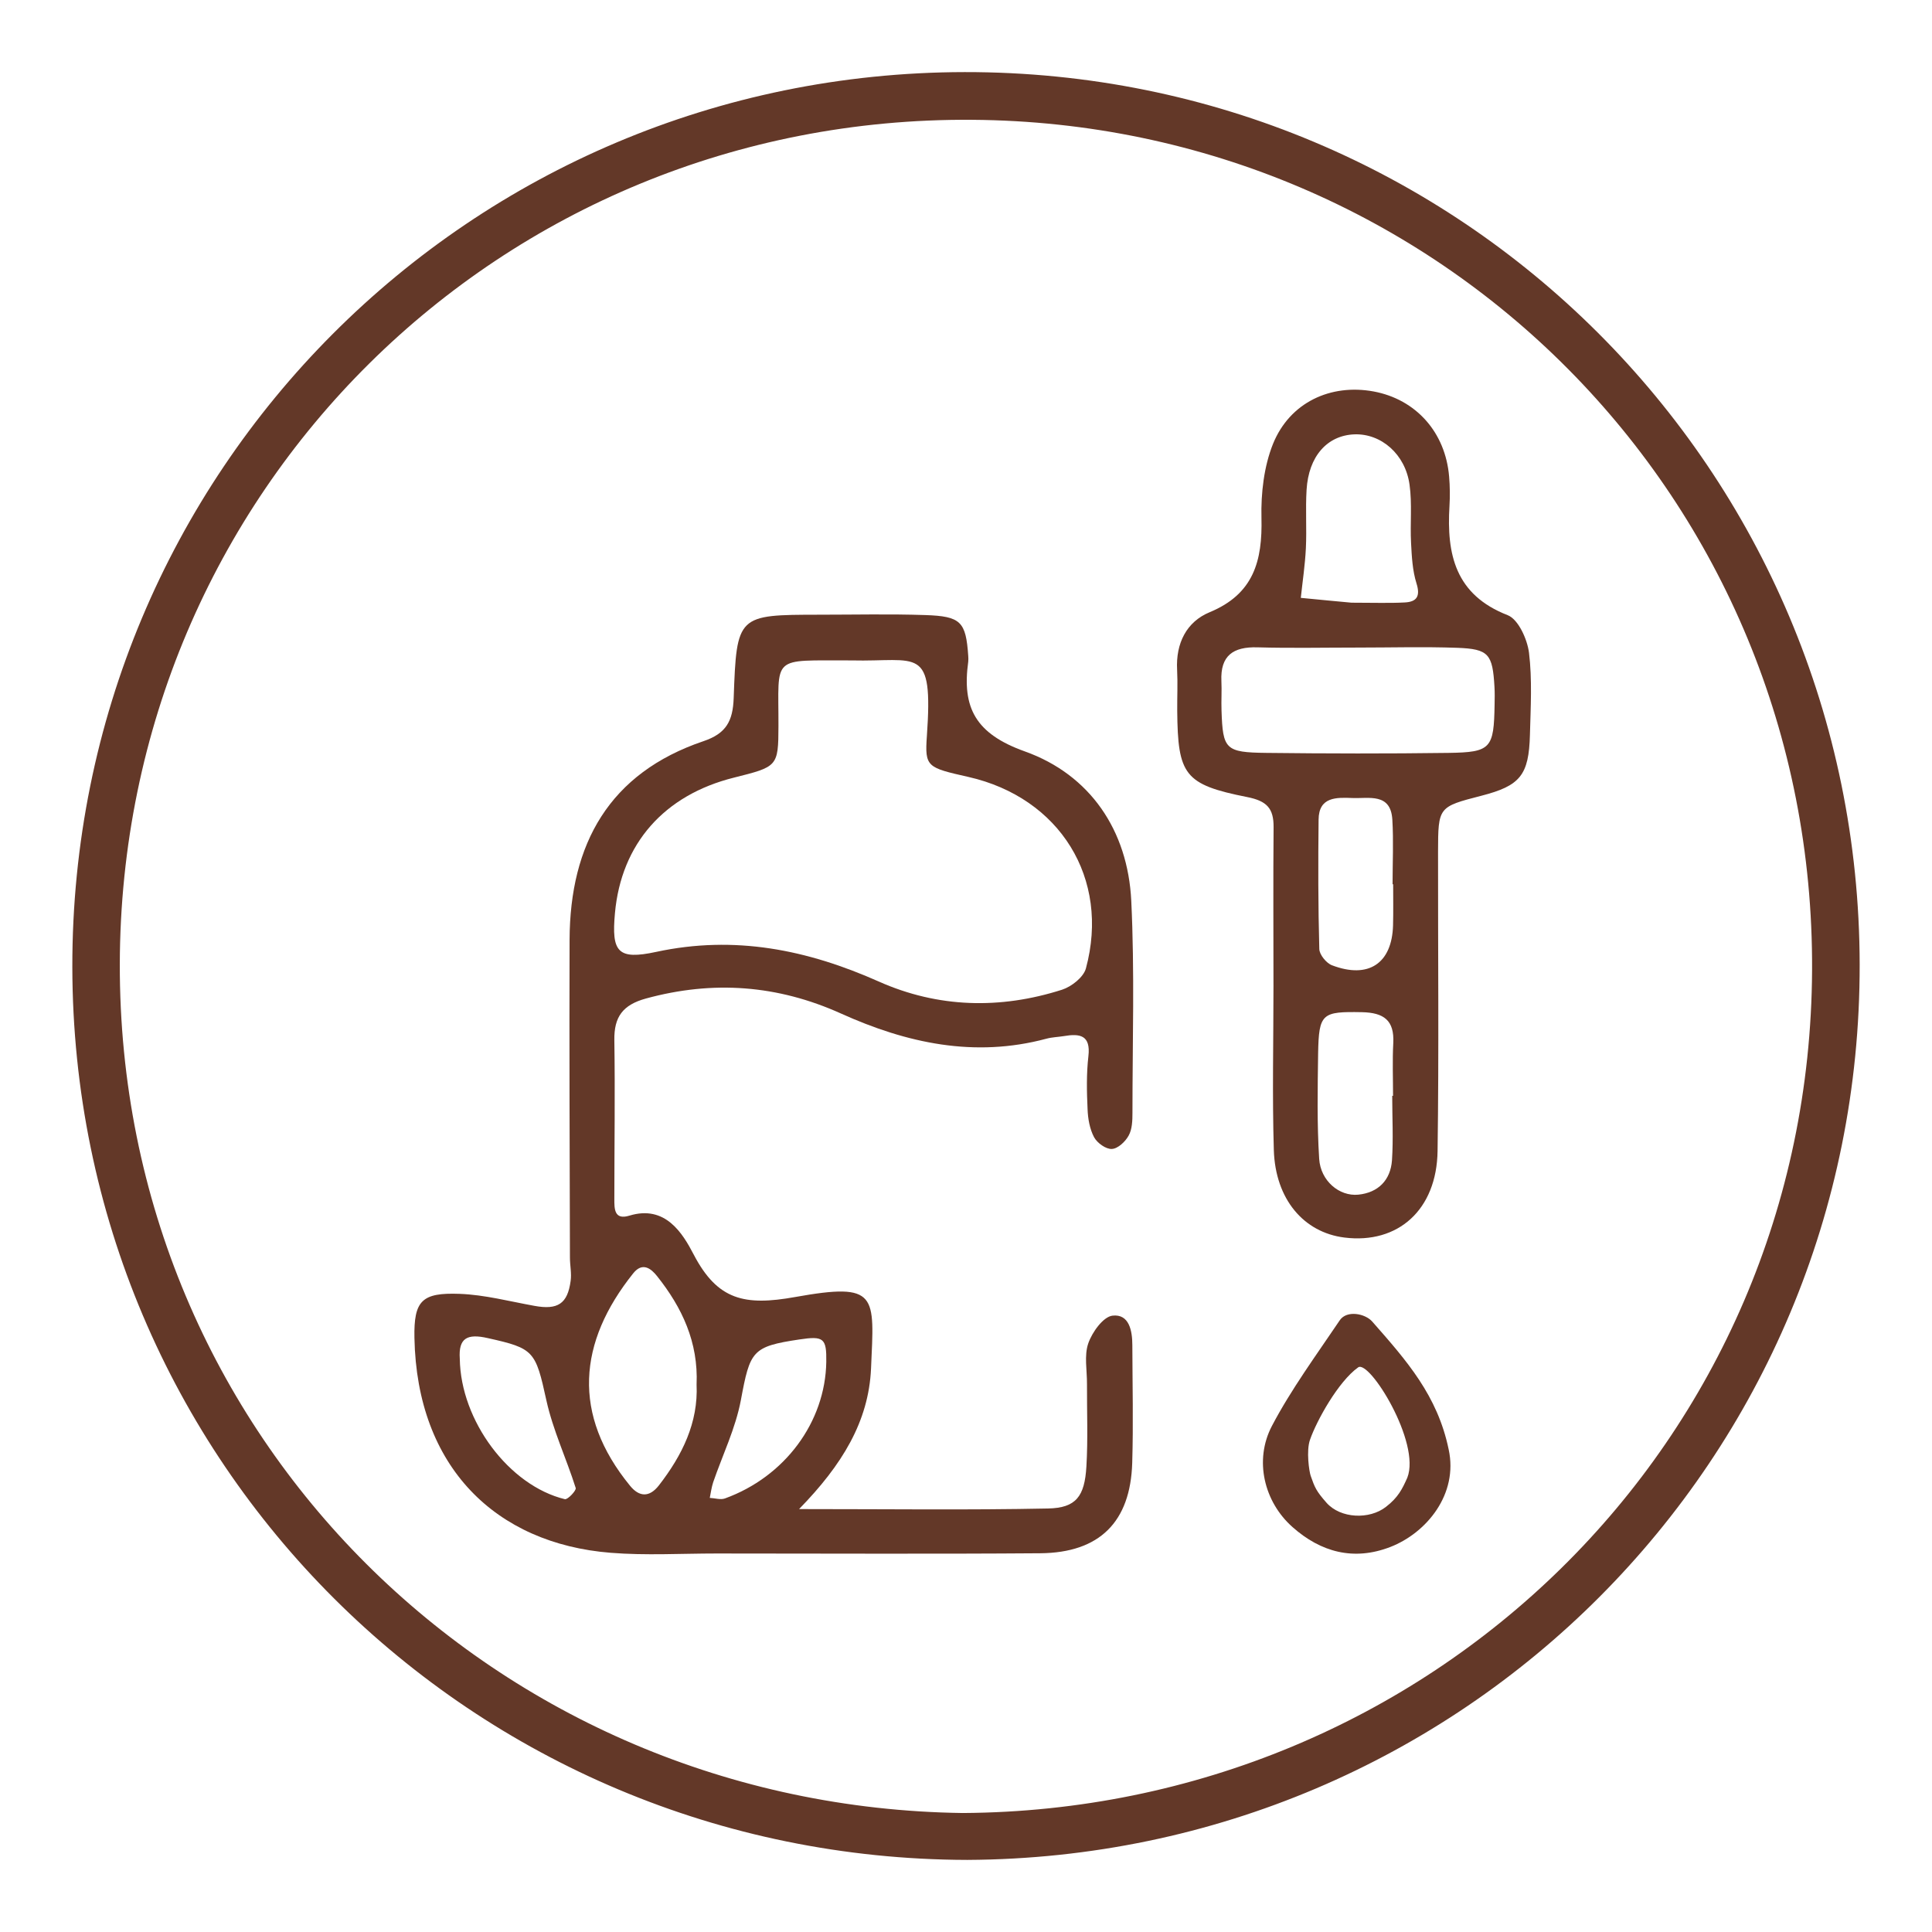 <?xml version="1.0" encoding="utf-8"?>
<!-- Generator: Adobe Illustrator 27.0.1, SVG Export Plug-In . SVG Version: 6.00 Build 0)  -->
<svg version="1.1" id="Layer_1" xmlns="http://www.w3.org/2000/svg" xmlns:xlink="http://www.w3.org/1999/xlink" x="0px" y="0px"
	 viewBox="0 0 164 164" style="enable-background:new 0 0 164 164;" xml:space="preserve">
<style type="text/css">
	.st0{fill:#633828;}
</style>
<g>
	<path class="st0" d="M82.11,157.88c-42.05-0.1-75.91-33.76-75.97-75.79C6.08,40.02,39.89,6.18,81.89,6.12
		c42.12-0.05,75.91,33.82,75.97,75.76C157.92,123.88,124.17,157.67,82.11,157.88z M81.73,153.9c39.6-0.24,71.88-31.38,72.09-71.52
		c0.22-40.13-31.67-71.94-71.31-72.21C42.46,9.88,10.25,41.72,10.17,81.84C10.09,122.03,42.17,153.37,81.73,153.9z"/>
	<path class="st0" d="M67.83,128.1c7.56,0,14.35,0.09,21.14-0.05c2.37-0.05,3.1-1.02,3.25-3.56c0.14-2.32,0.04-4.66,0.05-6.99
		c0.01-1.17-0.25-2.43,0.11-3.47c0.33-0.95,1.27-2.26,2.06-2.35c1.41-0.16,1.68,1.28,1.68,2.51c0.01,3.33,0.09,6.66-0.01,9.99
		c-0.15,5.01-2.77,7.63-7.81,7.67c-9.16,0.07-18.32,0.02-27.48,0.02c-3,0-6.01,0.18-8.99-0.06c-9.74-0.78-16.44-7.27-16.65-18.24
		c-0.06-3.17,0.63-3.86,3.84-3.74c2.13,0.08,4.24,0.64,6.35,1.02c1.97,0.36,2.81-0.17,3.07-2.12c0.09-0.64-0.06-1.32-0.06-1.98
		c-0.02-8.99-0.06-17.99-0.03-26.98c0.03-8.13,3.36-14.15,11.38-16.86c1.92-0.65,2.48-1.71,2.55-3.65c0.25-7.07,0.32-7.07,7.26-7.08
		c3,0,6-0.07,8.99,0.03c3.04,0.1,3.46,0.56,3.66,3.46c0.01,0.17,0.02,0.34,0,0.5c-0.54,3.9,0.61,6.12,4.82,7.62
		c5.5,1.97,8.73,6.67,9.02,12.69c0.29,5.98,0.1,11.99,0.1,17.98c0,0.65-0.02,1.39-0.32,1.93c-0.28,0.52-0.92,1.12-1.43,1.14
		c-0.5,0.03-1.25-0.51-1.51-1c-0.37-0.7-0.52-1.57-0.55-2.38c-0.07-1.49-0.1-3.01,0.07-4.49c0.21-1.8-0.73-1.94-2.08-1.71
		c-0.49,0.08-1,0.09-1.48,0.22c-6.11,1.64-11.87,0.38-17.45-2.14c-5.37-2.42-10.85-2.83-16.55-1.27c-1.96,0.54-2.71,1.55-2.68,3.53
		c0.07,4.5,0,8.99,0,13.49c0,0.82-0.02,1.81,1.28,1.41c3.05-0.93,4.52,1.5,5.46,3.31c2.02,3.86,4.31,4.37,8.6,3.6
		c7.09-1.27,6.72-0.18,6.45,6.06C73.74,120.67,71.48,124.36,67.83,128.1z M72.26,56.06c-6.89,0.02-6.16-0.5-6.18,5.58
		c-0.01,3.44-0.08,3.44-3.78,4.37c-5.93,1.48-9.57,5.62-10.1,11.51c-0.3,3.29,0.23,3.99,3.51,3.28c6.65-1.43,12.8-0.19,18.89,2.52
		c5.03,2.24,10.31,2.37,15.56,0.69c0.8-0.26,1.82-1.06,2.02-1.81c2.06-7.63-2.21-14.49-9.98-16.25c-3.5-0.79-3.71-0.84-3.52-3.48
		C79.22,54.7,77.96,56.2,72.26,56.06z M59.13,117.53c0.16-3.6-1.24-6.55-3.35-9.2c-0.52-0.66-1.25-1.22-2.03-0.24
		c-4.68,5.85-5.22,11.99-0.26,18.04c0.77,0.94,1.63,1,2.44-0.04C57.91,123.54,59.28,120.76,59.13,117.53z M39.03,115.34
		c0.07,5.26,4.18,10.77,8.92,11.92c0.23,0.06,0.99-0.74,0.92-0.95c-0.79-2.5-1.93-4.9-2.49-7.44c-0.92-4.2-1.05-4.41-4.96-5.28
		C39.65,113.18,38.91,113.59,39.03,115.34z M70.14,115.6c0.03-2-0.22-2.21-2.27-1.9c-4.04,0.6-4.2,0.97-4.98,5.15
		c-0.45,2.39-1.55,4.65-2.35,6.97c-0.14,0.43-0.2,0.88-0.29,1.33c0.43,0.02,0.91,0.18,1.28,0.05
		C66.62,125.36,70.06,120.72,70.14,115.6z"/>
	<path class="st0" d="M108.1,83.66c0-4.48-0.03-8.97,0.01-13.45c0.01-1.59-0.57-2.22-2.24-2.55c-5.34-1.06-5.89-1.88-5.94-7.32
		c-0.01-1.16,0.05-2.33-0.01-3.49c-0.12-2.24,0.8-4.07,2.76-4.88c3.75-1.55,4.49-4.37,4.4-8.01c-0.05-2.09,0.21-4.36,0.98-6.28
		c1.43-3.53,4.9-5.12,8.54-4.45c3.6,0.67,6.1,3.47,6.41,7.23c0.07,0.83,0.08,1.66,0.03,2.49c-0.25,4.1,0.49,7.54,4.94,9.27
		c0.9,0.35,1.66,2.03,1.81,3.18c0.28,2.29,0.14,4.64,0.08,6.97c-0.09,3.44-0.83,4.33-4.13,5.18c-3.64,0.94-3.66,0.94-3.67,4.74
		c-0.01,8.47,0.08,16.94-0.04,25.41c-0.07,5-3.36,7.92-7.91,7.35c-3.45-0.43-5.86-3.25-5.99-7.42c-0.14-4.65-0.03-9.3-0.03-13.95
		C108.11,83.66,108.11,83.66,108.1,83.66z M115.22,54.97c-2.83,0-5.65,0.06-8.48-0.02c-2.06-0.06-3.16,0.7-3.06,2.87
		c0.04,0.83-0.02,1.66,0.01,2.49c0.11,3.3,0.32,3.56,3.81,3.6c5.15,0.06,10.31,0.07,15.46,0c3.61-0.05,3.85-0.38,3.91-4.1
		c0.01-0.5,0.02-1-0.01-1.5c-0.16-2.79-0.48-3.22-3.16-3.32C120.88,54.89,118.05,54.97,115.22,54.97z M114.73,51.16
		c1.86,0,3.19,0.05,4.51-0.02c1.01-0.05,1.35-0.51,1-1.62c-0.34-1.08-0.4-2.27-0.46-3.42c-0.09-1.65,0.1-3.33-0.13-4.96
		c-0.36-2.6-2.42-4.35-4.68-4.27c-2.31,0.09-3.89,1.86-4.06,4.71c-0.1,1.65,0.02,3.31-0.06,4.97c-0.07,1.41-0.28,2.8-0.43,4.2
		C112.03,50.91,113.65,51.06,114.73,51.16z M118.18,93.02c0.02,0,0.05,0,0.07,0c0-1.49-0.06-2.99,0.02-4.48
		c0.1-1.93-0.8-2.58-2.66-2.62c-3.38-0.06-3.66,0.08-3.72,3.5c-0.04,2.98-0.1,5.98,0.09,8.95c0.12,1.87,1.71,3.2,3.32,3.04
		c1.69-0.17,2.74-1.23,2.86-2.92C118.28,96.67,118.18,94.84,118.18,93.02z M118.26,75.06c-0.02,0-0.03,0-0.05,0
		c0-1.83,0.09-3.67-0.02-5.49c-0.14-2.29-2-1.77-3.4-1.83c-1.33-0.05-2.84-0.12-2.86,1.83c-0.04,3.66-0.04,7.32,0.06,10.98
		c0.01,0.49,0.6,1.21,1.08,1.39c3.1,1.18,5.09-0.16,5.18-3.39C118.28,77.39,118.26,76.23,118.26,75.06z"/>
	<path class="st0" d="M118.01,131.32c-3.11,1.2-5.9,0.43-8.29-1.69c-2.42-2.14-3.28-5.68-1.75-8.59c1.6-3.06,3.82-6.09,5.76-8.97
		c0.59-0.87,2.15-0.58,2.76,0.12c2.93,3.33,5.53,6.27,6.48,10.84C123.8,126.82,121.11,130.12,118.01,131.32z M119.46,125.44
		c1.17-2.97-3.22-10.04-4.17-9.37c-1.69,1.2-3.54,4.55-4.09,6.15c-0.33,0.94-0.07,2.69,0.06,3.06c0.35,1,0.47,1.29,1.34,2.28
		c1.19,1.35,3.65,1.45,5.05,0.35C118.69,127.11,119.04,126.38,119.46,125.44z"/>
</g>
</svg>
